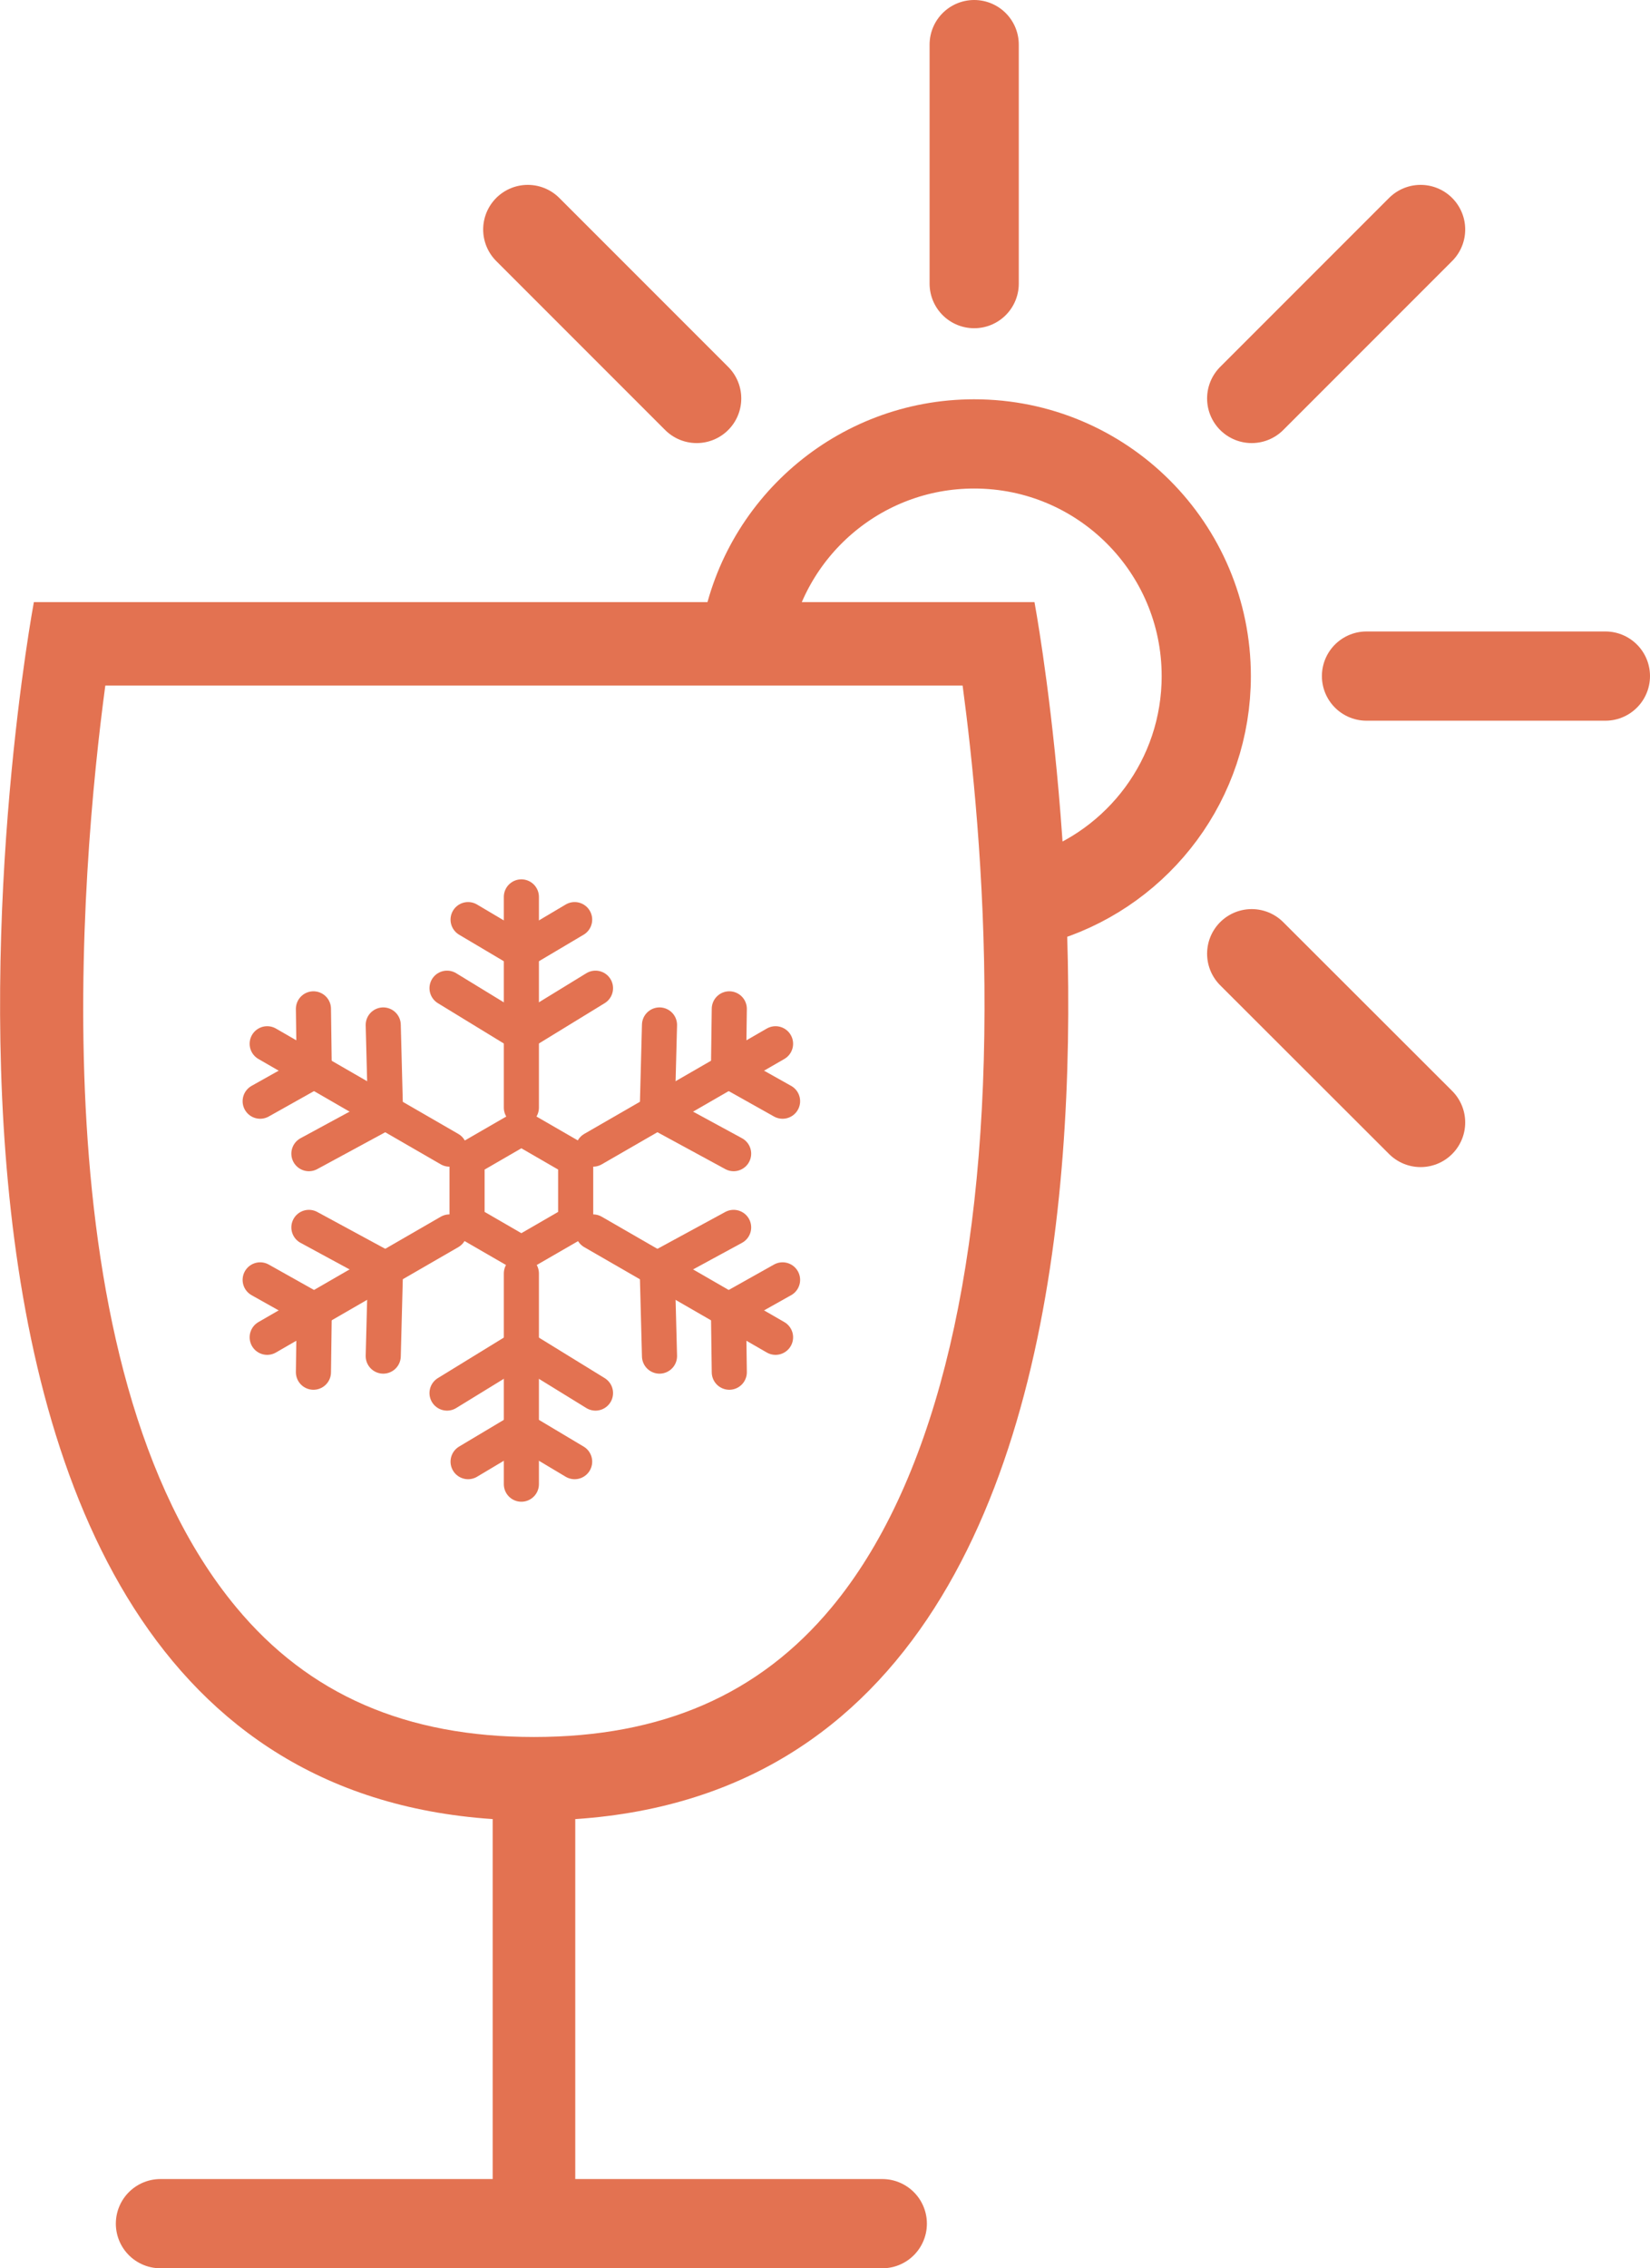 <?xml version="1.0" encoding="UTF-8"?>
<svg id="Layer_2" data-name="Layer 2" xmlns="http://www.w3.org/2000/svg" viewBox="0 0 79.91 109.81">
  <defs>
    <style>
      .cls-1 {
        stroke-width: 4.32px;
      }

      .cls-1, .cls-2 {
        stroke-miterlimit: 10;
      }

      .cls-1, .cls-2, .cls-3 {
        fill: none;
        stroke: #e37251;
        stroke-linecap: round;
      }

      .cls-2 {
        stroke-width: 4px;
      }

      .cls-3 {
        stroke-linejoin: round;
        stroke-width: 1.7px;
      }

      .cls-4 {
        fill: #e37251;
        stroke-width: 0px;
      }
    </style>
  </defs>
  <g id="_圖層_1" data-name="圖層 1">
    <line class="cls-2" x1="25.86" y1="88.12" x2="25.86" y2="107.65"/>
    <path class="cls-1" d="m36.08,30.95c.85-5.36,5.5-9.46,11.1-9.46,6.21,0,11.24,5.03,11.24,11.24,0,4.99-3.25,9.22-7.76,10.69"/>
    <line class="cls-1" x1="47.18" y1="2.16" x2="47.18" y2="13.73"/>
    <g>
      <line class="cls-1" x1="25.56" y1="11.11" x2="33.74" y2="19.29"/>
      <line class="cls-1" x1="60.62" y1="46.17" x2="68.8" y2="54.34"/>
    </g>
    <line class="cls-1" x1="66.18" y1="32.73" x2="77.75" y2="32.73"/>
    <line class="cls-1" x1="60.62" y1="19.29" x2="68.8" y2="11.11"/>
    <path class="cls-4" d="m46.62,33.19c.46,3.44,1.08,9.23,1.06,15.71-.03,13.13-2.59,23.12-7.4,28.91-3.51,4.23-8.23,6.28-14.42,6.28s-10.91-2.05-14.42-6.28C1.75,66.15,3.92,41.99,5.1,33.19h41.52m3.46-4.04H1.64s-11.04,58.98,24.23,58.98,24.23-58.98,24.23-58.98h0Z"/>
    <line class="cls-1" x1="7.77" y1="107.65" x2="42.73" y2="107.65"/>
    <g>
      <g>
        <g>
          <line class="cls-3" x1="25.25" y1="43.42" x2="25.25" y2="53.62"/>
          <line class="cls-3" x1="22.67" y1="44.52" x2="25.25" y2="46.05"/>
          <line class="cls-3" x1="21.65" y1="47.84" x2="25.25" y2="50.04"/>
          <line class="cls-3" x1="27.83" y1="44.52" x2="25.25" y2="46.05"/>
          <line class="cls-3" x1="28.84" y1="47.84" x2="25.25" y2="50.04"/>
        </g>
        <g>
          <line class="cls-3" x1="25.25" y1="71.85" x2="25.25" y2="61.65"/>
          <line class="cls-3" x1="27.83" y1="70.76" x2="25.25" y2="69.22"/>
          <line class="cls-3" x1="28.84" y1="67.44" x2="25.25" y2="65.23"/>
          <line class="cls-3" x1="22.67" y1="70.76" x2="25.25" y2="69.22"/>
          <line class="cls-3" x1="21.65" y1="67.44" x2="25.25" y2="65.23"/>
        </g>
      </g>
      <g>
        <g>
          <line class="cls-3" x1="12.94" y1="50.53" x2="21.77" y2="55.63"/>
          <line class="cls-3" x1="12.6" y1="53.31" x2="15.22" y2="51.84"/>
          <line class="cls-3" x1="14.96" y1="55.85" x2="18.67" y2="53.84"/>
          <line class="cls-3" x1="15.18" y1="48.84" x2="15.22" y2="51.84"/>
          <line class="cls-3" x1="18.56" y1="49.62" x2="18.67" y2="53.84"/>
        </g>
        <g>
          <line class="cls-3" x1="37.56" y1="64.74" x2="28.72" y2="59.64"/>
          <line class="cls-3" x1="37.9" y1="61.96" x2="35.28" y2="63.43"/>
          <line class="cls-3" x1="35.53" y1="59.42" x2="31.83" y2="61.43"/>
          <line class="cls-3" x1="35.32" y1="66.43" x2="35.28" y2="63.43"/>
          <line class="cls-3" x1="31.94" y1="65.65" x2="31.83" y2="61.43"/>
        </g>
      </g>
      <g>
        <g>
          <line class="cls-3" x1="12.94" y1="64.74" x2="21.77" y2="59.64"/>
          <line class="cls-3" x1="15.18" y1="66.43" x2="15.22" y2="63.43"/>
          <line class="cls-3" x1="18.56" y1="65.65" x2="18.67" y2="61.43"/>
          <line class="cls-3" x1="12.6" y1="61.96" x2="15.22" y2="63.43"/>
          <line class="cls-3" x1="14.96" y1="59.42" x2="18.67" y2="61.43"/>
        </g>
        <g>
          <line class="cls-3" x1="37.56" y1="50.53" x2="28.72" y2="55.63"/>
          <line class="cls-3" x1="35.32" y1="48.84" x2="35.28" y2="51.84"/>
          <line class="cls-3" x1="31.94" y1="49.62" x2="31.83" y2="53.84"/>
          <line class="cls-3" x1="37.9" y1="53.31" x2="35.28" y2="51.84"/>
          <line class="cls-3" x1="35.53" y1="55.85" x2="31.83" y2="53.84"/>
        </g>
      </g>
      <path class="cls-4" d="m25.25,55.59l1.78,1.03v2.05l-1.78,1.03-1.78-1.03v-2.05l1.78-1.03m0-1.96l-3.48,2.01v4.02l3.48,2.01,3.48-2.01v-4.02l-3.48-2.01h0Z"/>
    </g>
  </g>
</svg>

